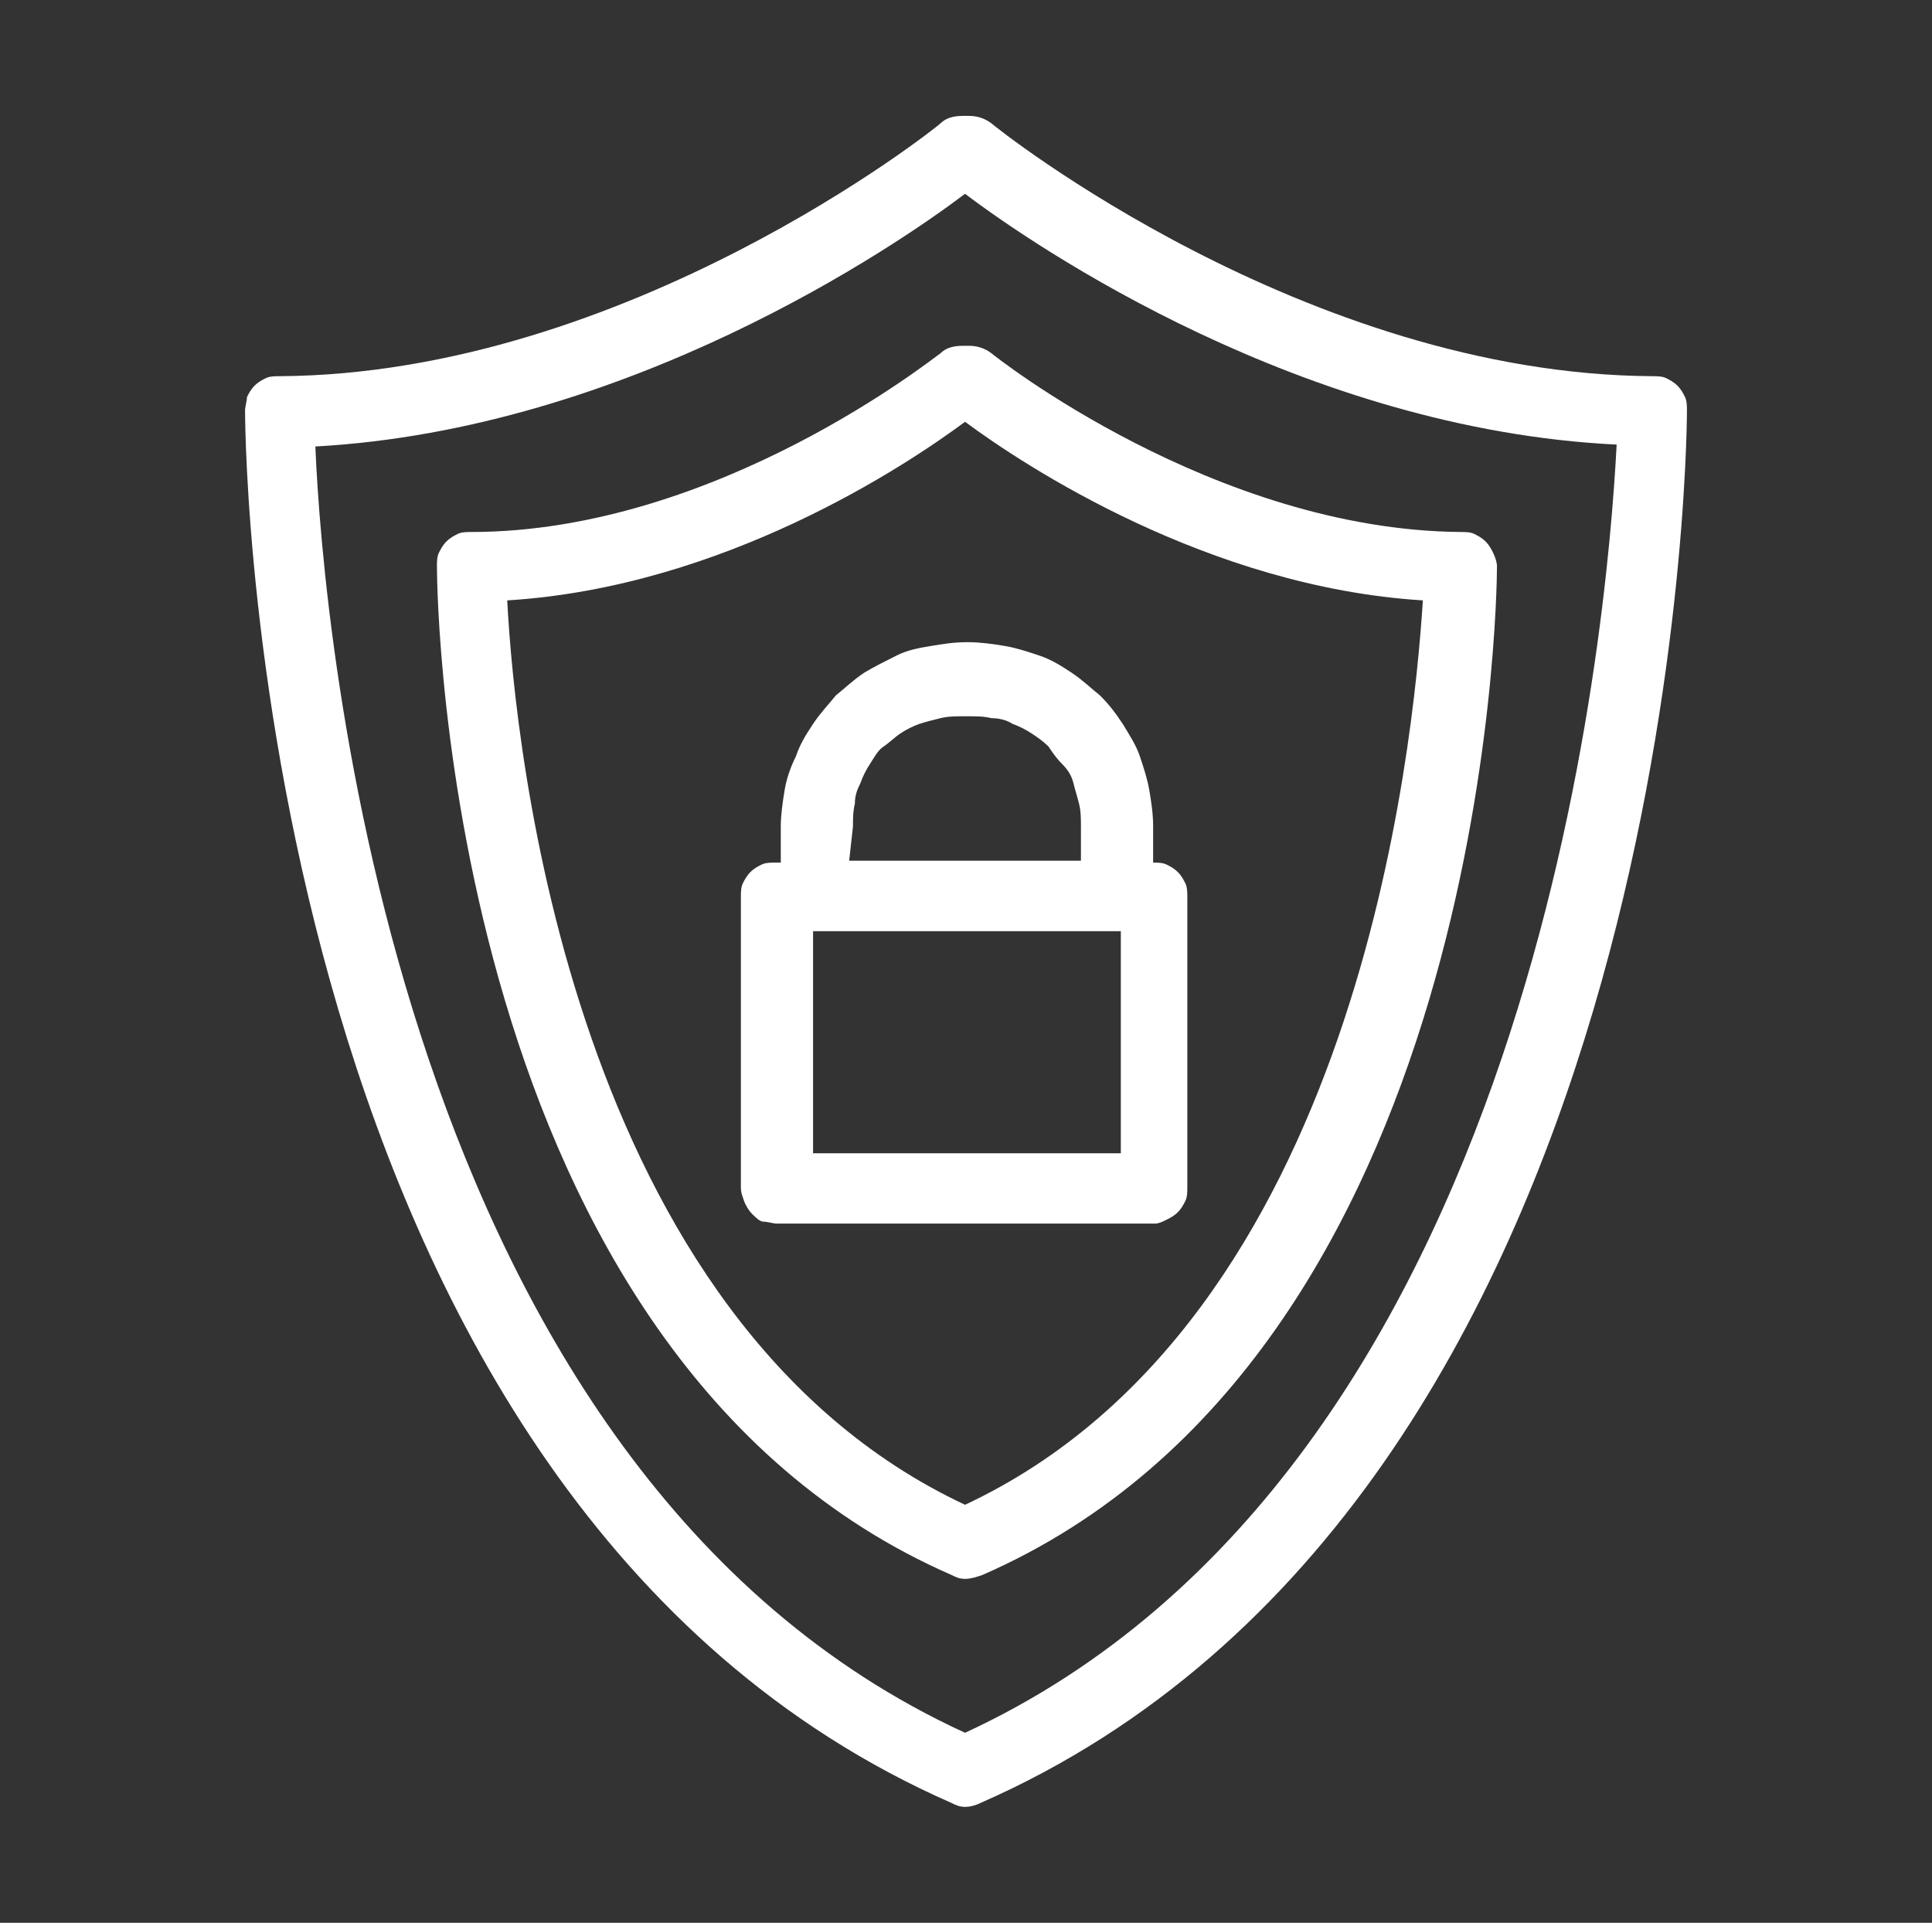 <?xml version="1.0" encoding="utf-8"?>
<!-- Generator: Adobe Illustrator 27.4.1, SVG Export Plug-In . SVG Version: 6.00 Build 0)  -->
<svg version="1.1" id="Layer_1" xmlns="http://www.w3.org/2000/svg" xmlns:xlink="http://www.w3.org/1999/xlink" x="0px" y="0px"
	 viewBox="0 0 101.7 101.2" style="enable-background:new 0 0 101.7 101.2;" xml:space="preserve">
<rect x="0" y="0" width="101.7" height="101.2" fill="#333333" stroke="none"/>
<style type="text/css">
	.st0{clip-path:url(#SVGID_00000043417133588051115440000011219309138374406832_);}
	.st1{fill:#FFFFFF;}
</style>
<g>
	<defs>
		<rect id="SVGID_1_" x="12.8" y="6.1" width="76" height="89"/>
	</defs>
	<clipPath id="SVGID_00000096759489116613997360000004239154710818506143_">
		<use xlink:href="#SVGID_1_"  style="overflow:visible;"/>
	</clipPath>
	<g style="clip-path:url(#SVGID_00000096759489116613997360000004239154710818506143_);">
		<path class="st1" d="M50.8,95.1c-0.3,0-0.5-0.1-0.7-0.2C13.6,78.9,12.9,24,12.9,21.6c0-0.2,0.1-0.5,0.1-0.7
			c0.1-0.2,0.2-0.4,0.4-0.6c0.2-0.2,0.4-0.3,0.6-0.4c0.2-0.1,0.5-0.1,0.7-0.1C33,19.7,49.3,6.7,49.5,6.5c0.3-0.3,0.7-0.4,1.2-0.4H51
			c0.4,0,0.8,0.1,1.2,0.4C52.4,6.7,68.7,19.7,87,19.8c0.2,0,0.5,0,0.7,0.1c0.2,0.1,0.4,0.2,0.6,0.4s0.3,0.4,0.4,0.6
			c0.1,0.2,0.1,0.5,0.1,0.7c0,2.3-0.7,57.3-37.2,73.3C51.4,95,51.1,95.1,50.8,95.1L50.8,95.1z M16.6,23.5
			c0.4,9.5,4.1,53.9,34.2,67.7C80.9,77.3,84.6,33,85.1,23.4C68.6,22.6,54.5,13,50.8,10.2C47.1,13,33,22.6,16.6,23.5z"/>
	</g>
</g>
<path class="st1" d="M50.8,83.1c-0.3,0-0.5-0.1-0.7-0.2C23.5,71.3,23,31.5,23,29.8c0-0.2,0-0.5,0.1-0.7s0.2-0.4,0.4-0.6
	s0.4-0.3,0.6-0.4s0.5-0.1,0.7-0.1c13,0,24.5-9.3,24.7-9.4c0.3-0.3,0.7-0.4,1.2-0.4H51c0.4,0,0.8,0.1,1.2,0.4
	c0.1,0.1,11.7,9.3,24.7,9.4c0.2,0,0.5,0,0.7,0.1c0.2,0.1,0.4,0.2,0.6,0.4s0.3,0.4,0.4,0.6c0.1,0.2,0.2,0.5,0.2,0.7
	c0,1.7-0.5,41.5-27.1,53.1C51.4,83,51.1,83.1,50.8,83.1L50.8,83.1z M26.7,31.6c0.4,7.7,3.4,37.9,24.1,47.6
	c20.7-9.7,23.6-39.9,24.1-47.6c-11.3-0.7-21-7.1-24.1-9.4C47.7,24.5,38.1,30.9,26.7,31.6z"/>
<path class="st1" d="M58.8,49H42.9c-0.2,0-0.5,0-0.7-0.1s-0.4-0.2-0.6-0.4c-0.2-0.2-0.3-0.4-0.4-0.6c-0.1-0.2-0.1-0.5-0.1-0.7v-3.7
	c0-0.6,0.1-1.3,0.2-1.9c0.1-0.6,0.3-1.2,0.6-1.8c0.2-0.6,0.5-1.1,0.9-1.7s0.8-1,1.2-1.5c0.5-0.4,0.9-0.8,1.5-1.2
	c0.5-0.3,1.1-0.6,1.7-0.9s1.2-0.4,1.8-0.5s1.2-0.2,1.9-0.2H51c0.6,0,1.3,0.1,1.9,0.2c0.6,0.1,1.2,0.3,1.8,0.5
	c0.6,0.2,1.1,0.5,1.7,0.9s1,0.8,1.5,1.2c0.5,0.5,0.8,0.9,1.2,1.5c0.3,0.5,0.7,1.1,0.9,1.7c0.2,0.6,0.4,1.2,0.5,1.8
	c0.1,0.6,0.2,1.2,0.2,1.9v3.7c0,0.2-0.1,0.5-0.2,0.7c-0.1,0.2-0.2,0.4-0.4,0.6c-0.2,0.2-0.4,0.3-0.6,0.4C59.2,49,59,49,58.8,49
	L58.8,49z M44.7,45.3h12.2v-1.8c0-0.4,0-0.8-0.1-1.2s-0.2-0.7-0.3-1.1s-0.3-0.7-0.6-1s-0.5-0.6-0.7-0.9c-0.3-0.3-0.6-0.5-0.9-0.7
	s-0.7-0.4-1-0.5c-0.3-0.2-0.7-0.3-1.1-0.3c-0.4-0.1-0.8-0.1-1.2-0.1h-0.3c-0.4,0-0.8,0-1.2,0.1c-0.4,0.1-0.8,0.2-1.1,0.3
	s-0.7,0.3-1,0.5c-0.3,0.2-0.6,0.5-0.9,0.7s-0.5,0.6-0.7,0.9c-0.2,0.3-0.4,0.7-0.5,1c-0.2,0.4-0.3,0.7-0.3,1.1
	c-0.1,0.4-0.1,0.8-0.1,1.2L44.7,45.3L44.7,45.3z"/>
<path class="st1" d="M60.8,64.4H40.9c-0.2,0-0.5-0.1-0.7-0.1s-0.4-0.2-0.6-0.4s-0.3-0.4-0.4-0.6C39.1,63,39,62.8,39,62.5V47.2
	c0-0.2,0-0.5,0.1-0.7s0.2-0.4,0.4-0.6s0.4-0.3,0.6-0.4s0.5-0.1,0.7-0.1h19.9c0.2,0,0.5,0,0.7,0.1c0.2,0.1,0.4,0.2,0.6,0.4
	s0.3,0.4,0.4,0.6c0.1,0.2,0.1,0.5,0.1,0.7v15.3c0,0.2,0,0.5-0.1,0.7s-0.2,0.4-0.4,0.6s-0.4,0.3-0.6,0.4C61.2,64.3,61,64.4,60.8,64.4
	z M42.8,60.7h16.2V49H42.8V60.7z"/>
</svg>
